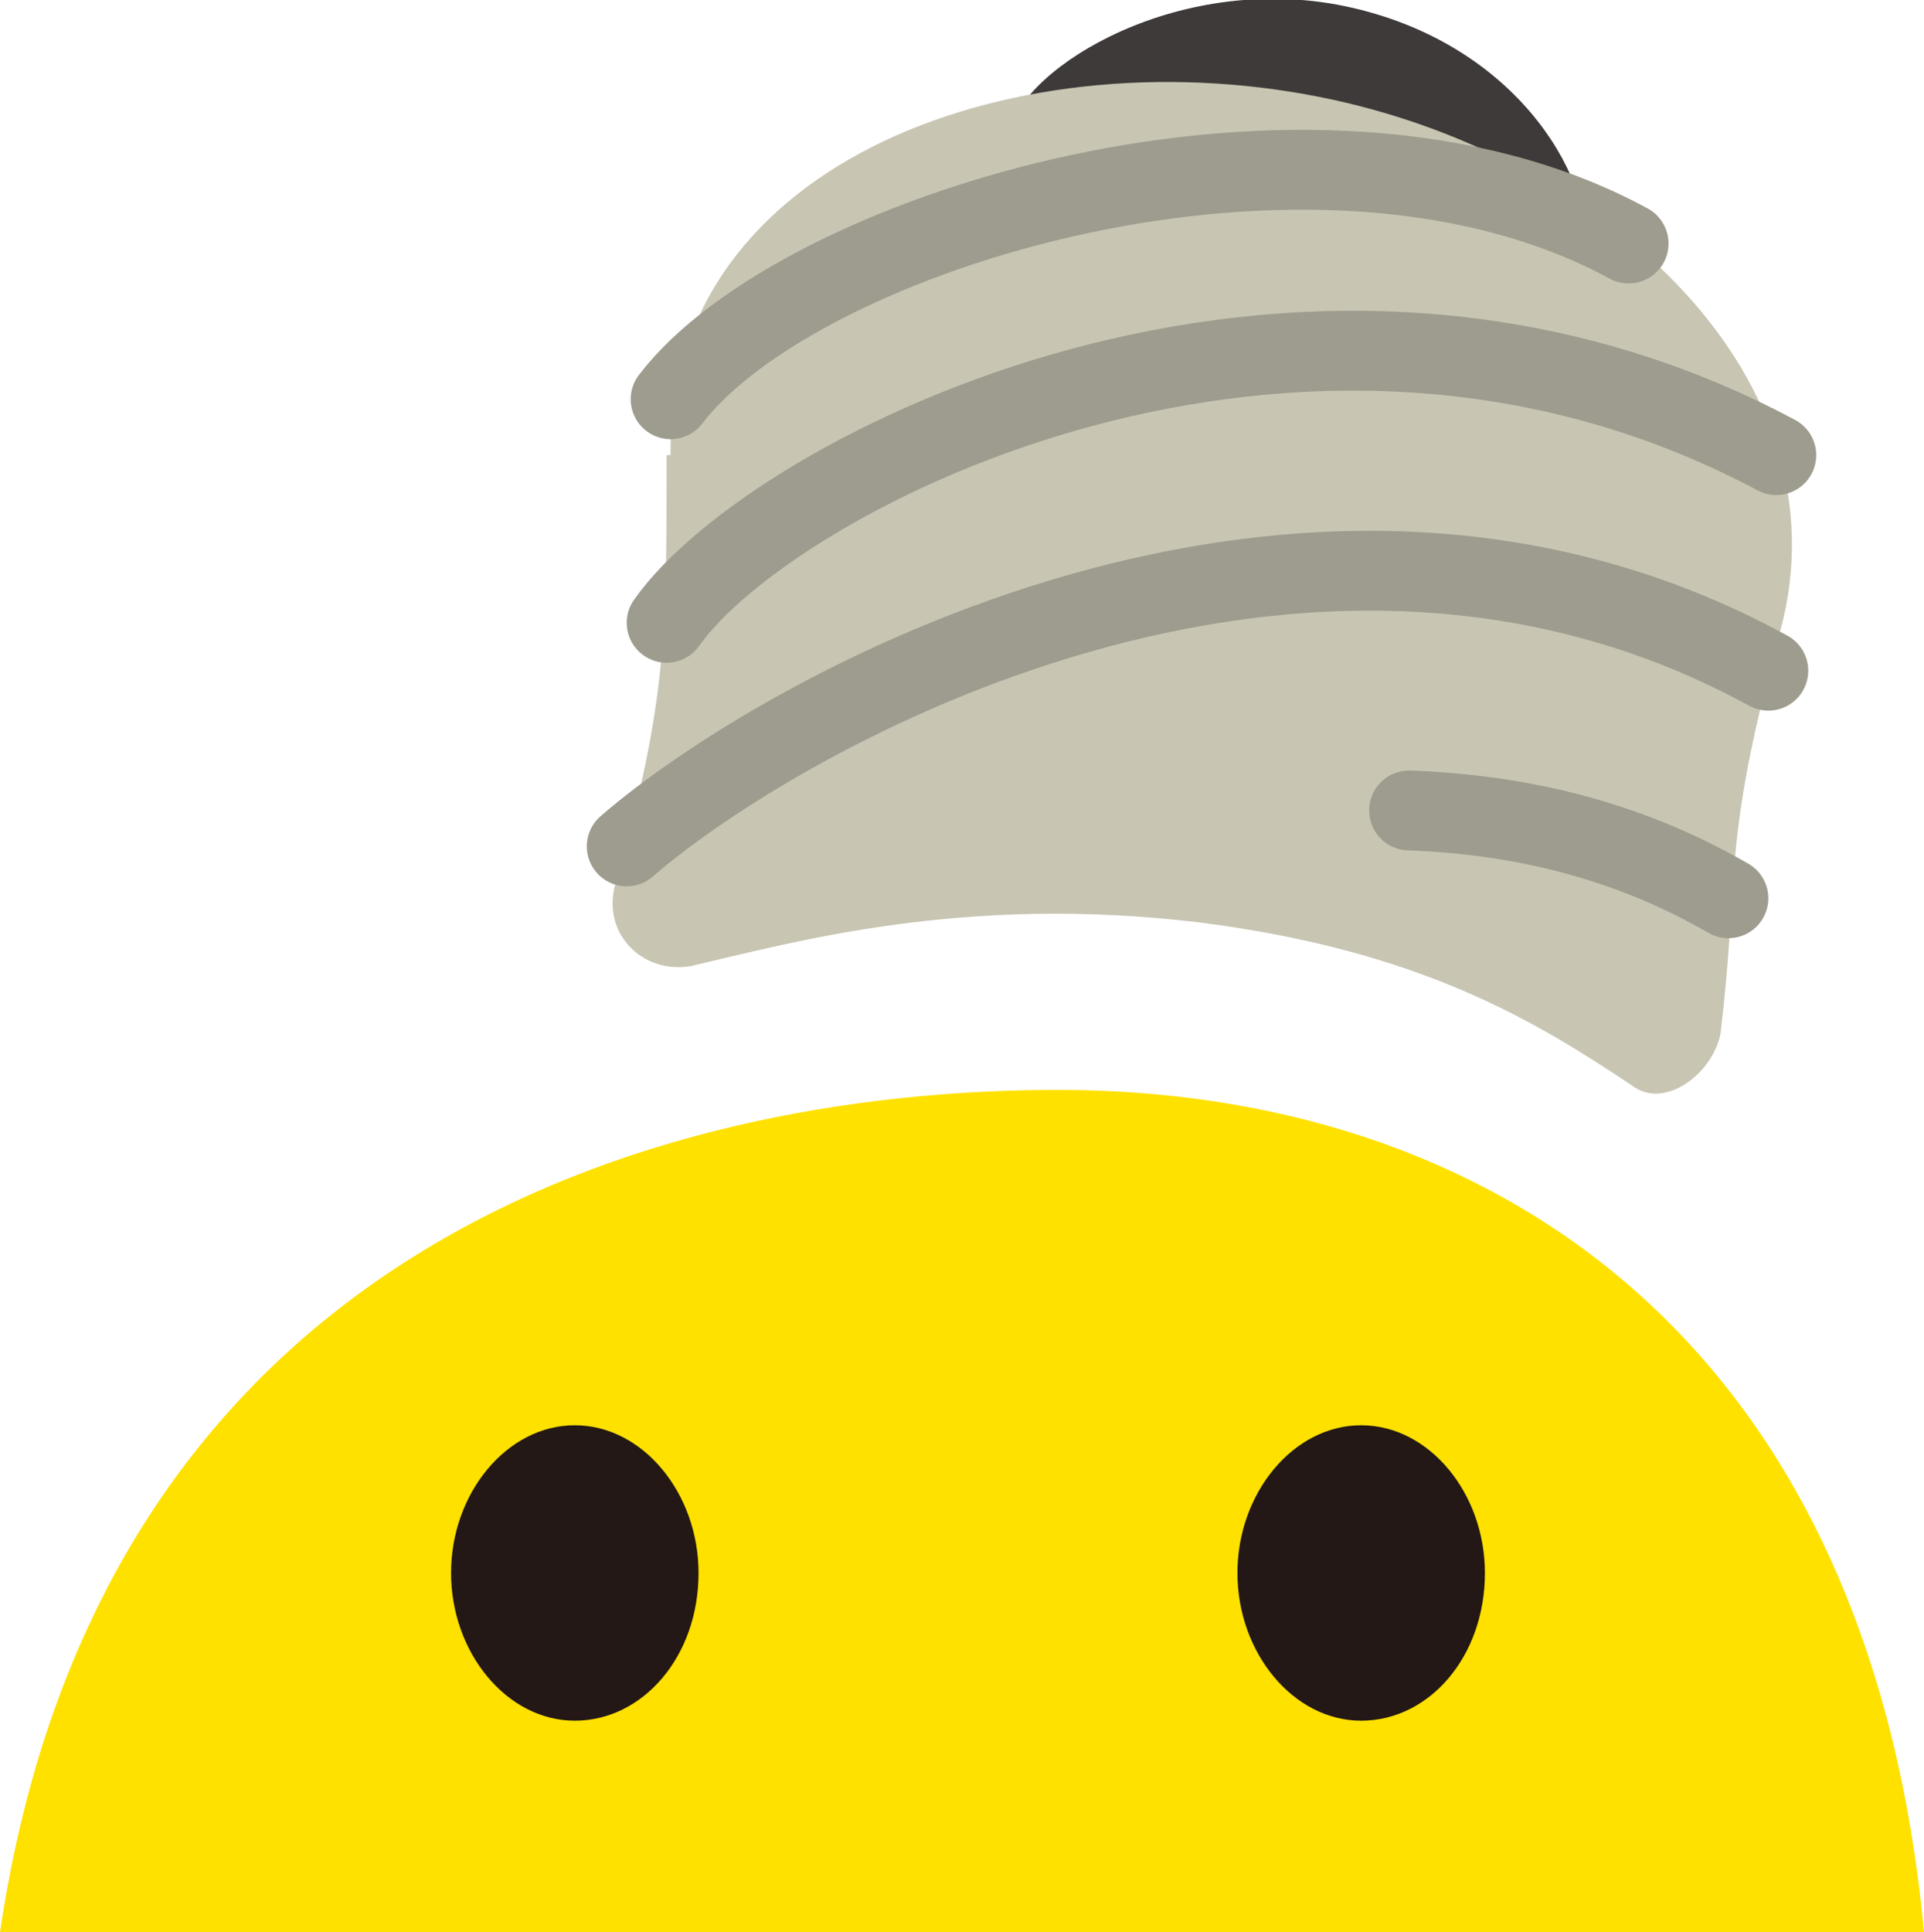 <?xml version="1.0" encoding="UTF-8"?>
<svg id="_レイヤー_1" xmlns="http://www.w3.org/2000/svg" version="1.1" viewBox="0 0 48.2 48.4">
  <!-- Generator: Adobe Illustrator 29.6.1, SVG Export Plug-In . SVG Version: 2.1.1 Build 9)  -->
  <defs>
    <style>
      .st0 {
        fill: #ffe100;
      }

      .st1 {
        fill: #c8c5b2;
      }

      .st2 {
        fill: #3e3a39;
      }

      .st3 {
        fill: #231815;
      }

      .st4 {
        fill: none;
        stroke: #9e9c8e;
        stroke-linecap: round;
        stroke-miterlimit: 10;
        stroke-width: 2px;
      }
    </style>
  </defs>
  <path class="st0" d="M26.5,27.3c-10.2,0-24,4.1-26.5,21.1h48.2c-1.4-15.1-11.1-21.1-21.7-21.1Z"/>
  <path class="st2" d="M39.7,6.4c-.3,1.6-4.5-.4-6.6-.9s-8.1-.6-7.8-2.2c.3-1.6,4.3-4.1,8.6-3.1s6.1,4.5,5.8,6.2"/>
  <path class="st3" d="M37.2,39.4c0,2.1-1.4,3.7-3.1,3.7s-3.1-1.7-3.1-3.7,1.4-3.7,3.1-3.7,3.1,1.7,3.1,3.7"/>
  <path class="st3" d="M17.5,39.4c0,2.1-1.4,3.7-3.1,3.7s-3.1-1.7-3.1-3.7,1.4-3.7,3.1-3.7,3.1,1.7,3.1,3.7"/>
  <path class="st1" d="M16.7,11.4c0,4.6,0,6.2-1.3,10.8-.3,1.2.7,2.2,1.9,2,2.6-.6,6.8-1.8,12.7-1.1,5.6.7,8.5,2.5,10.9,4.1.8.6,2-.3,2.2-1.3.5-4.1,0-4.6,1.5-10.1,1.7-6.3-4.3-11.8-11.2-13.3-7.8-1.7-16.7,1.5-16.6,8.9"/>
  <path class="st4" d="M16.8,10c3.2-4.2,16.1-8.2,24-3.9"/>
  <path class="st4" d="M16.7,15.6c2.6-3.7,15.8-10.6,27.8-4.2"/>
  <path class="st4" d="M15.7,21.2c3.8-3.3,16.9-10.8,28.6-4.4"/>
  <path class="st4" d="M35.3,20.3c2.7.1,5.4.7,8,2.2"/>
</svg>